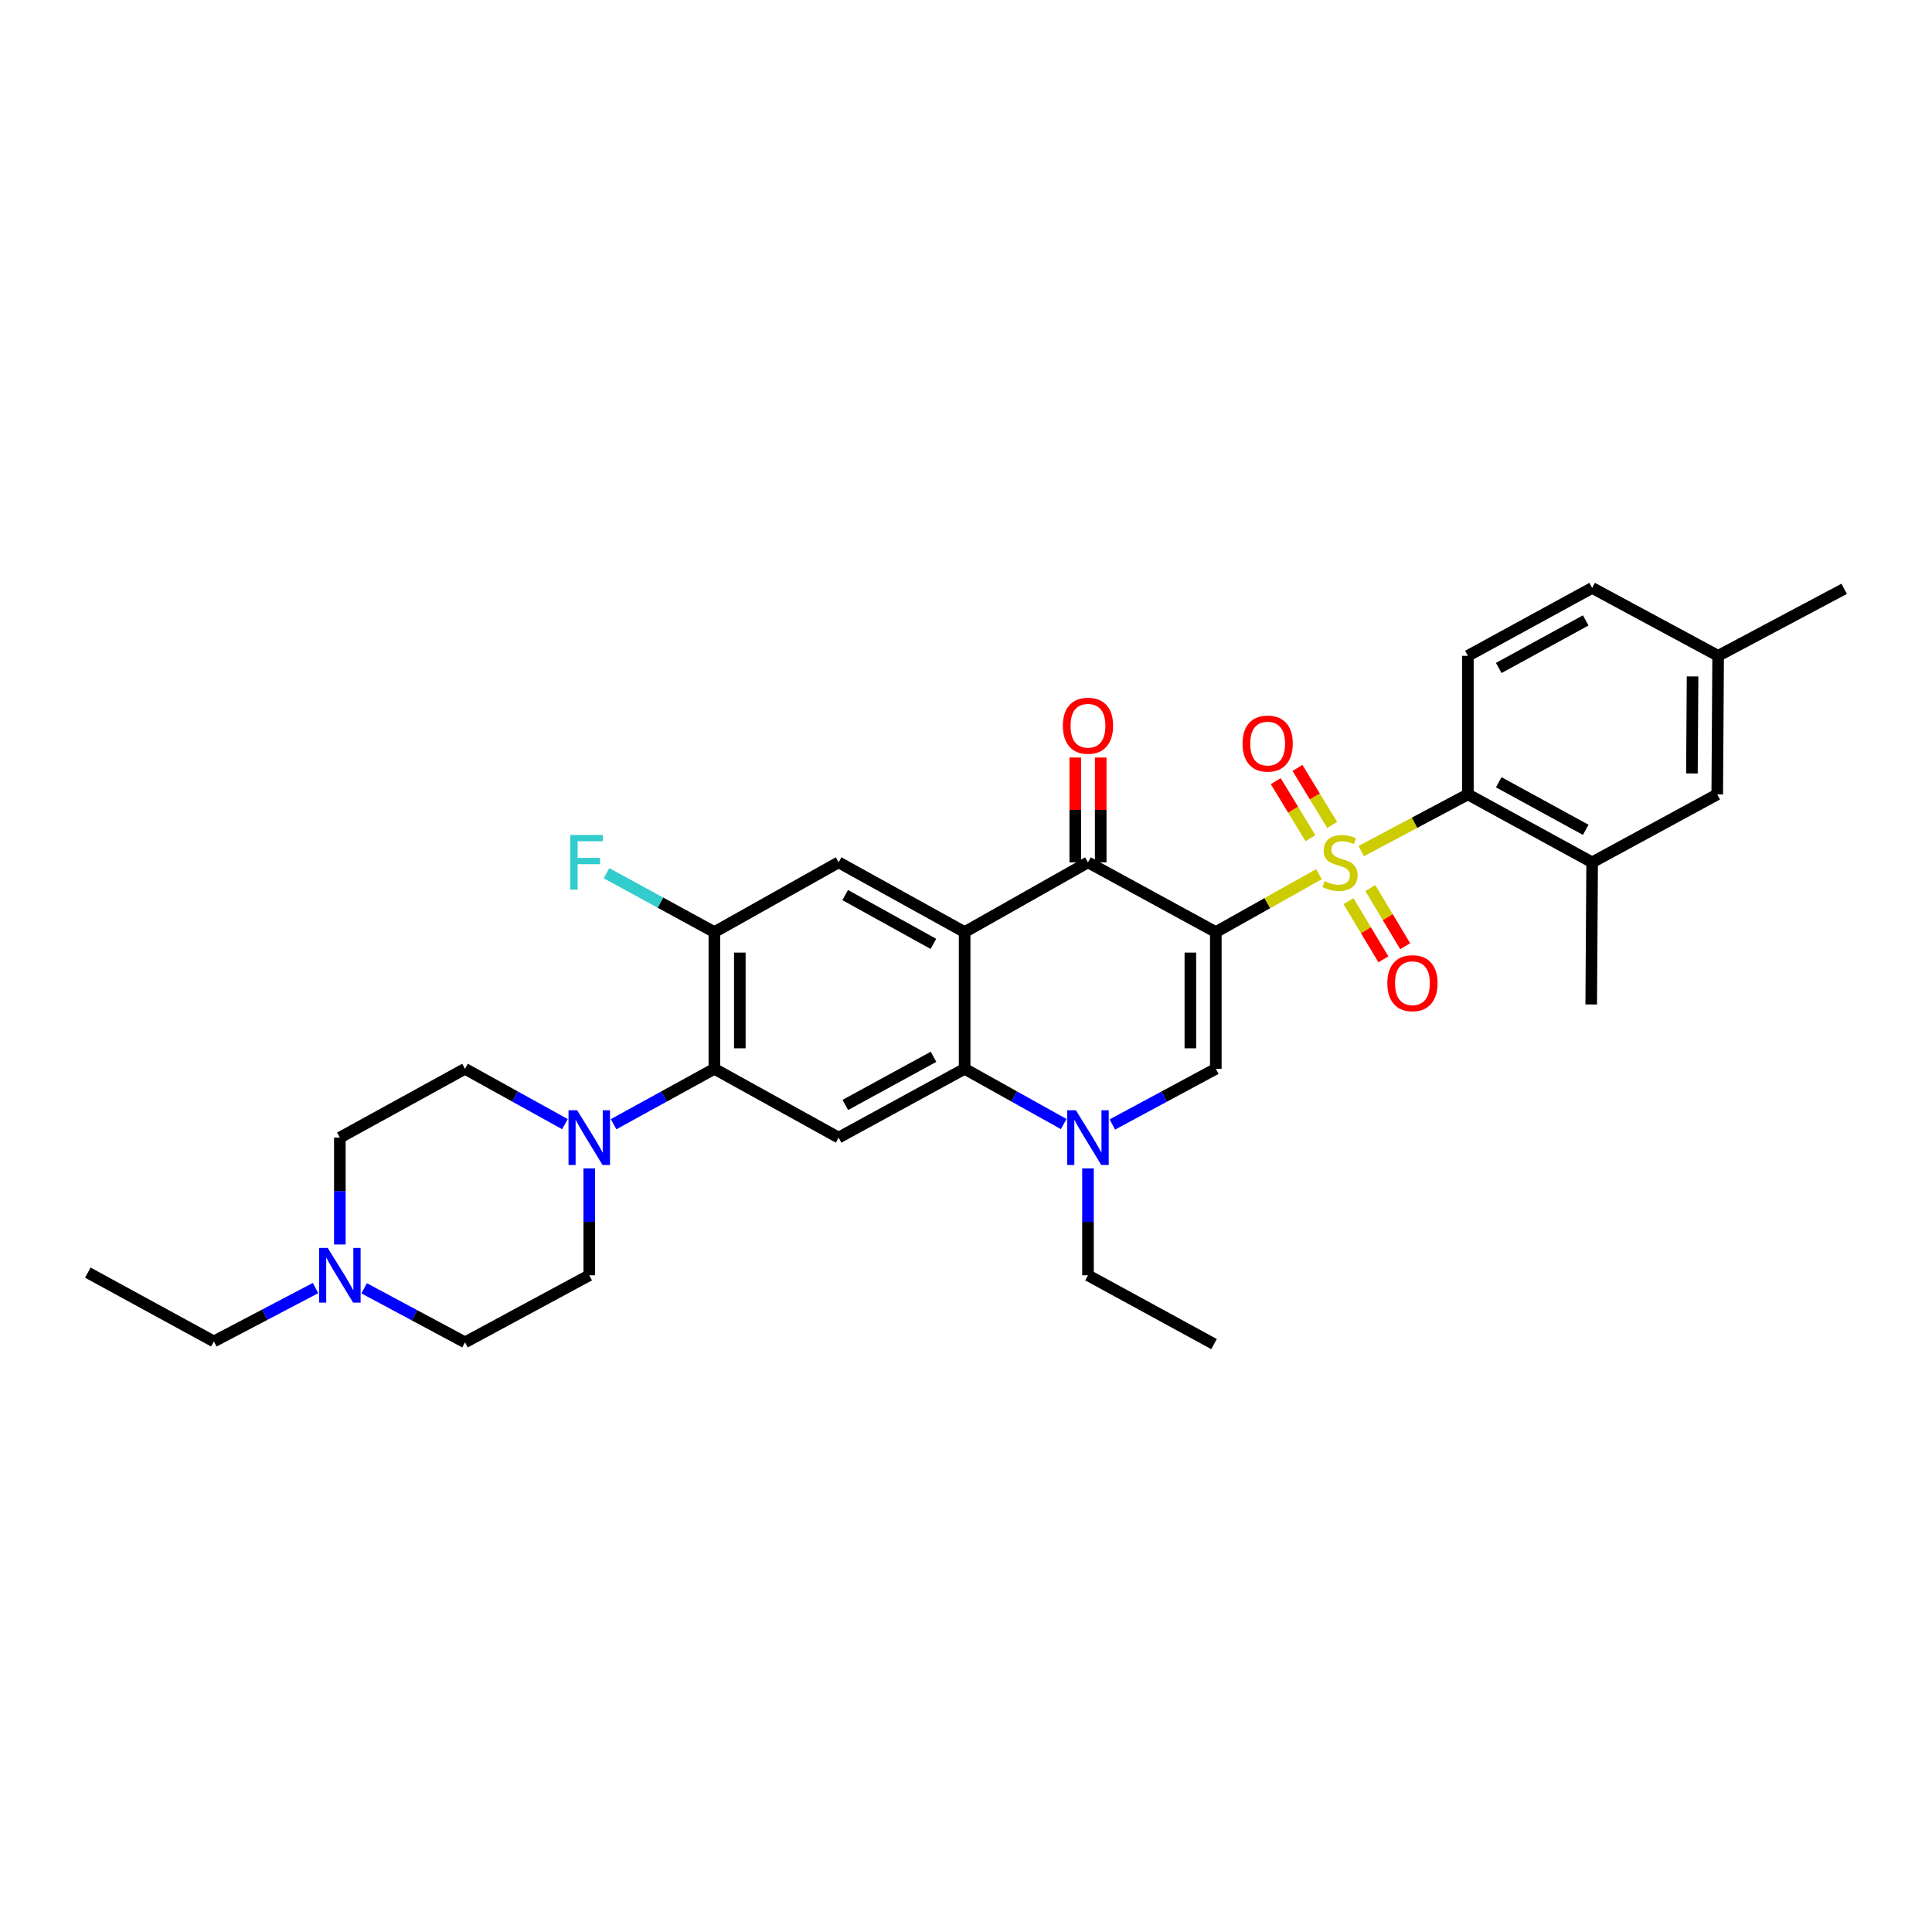 <?xml version='1.0' encoding='iso-8859-1'?>
<svg version='1.1' baseProfile='full'
              xmlns='http://www.w3.org/2000/svg'
                      xmlns:rdkit='http://www.rdkit.org/xml'
                      xmlns:xlink='http://www.w3.org/1999/xlink'
                  xml:space='preserve'
width='1000px' height='1000px' viewBox='0 0 1000 1000'>
<!-- END OF HEADER -->
<rect style='opacity:1.0;fill:#FFFFFF;stroke:none' width='1000' height='1000' x='0' y='0'> </rect>
<path class='bond-0' d='M 629.304,482.445 L 655.996,467.462' style='fill:none;fill-rule:evenodd;stroke:#000000;stroke-width:6px;stroke-linecap:butt;stroke-linejoin:miter;stroke-opacity:1' />
<path class='bond-0' d='M 655.996,467.462 L 682.688,452.479' style='fill:none;fill-rule:evenodd;stroke:#CCCC00;stroke-width:6px;stroke-linecap:butt;stroke-linejoin:miter;stroke-opacity:1' />
<path class='bond-2' d='M 629.304,482.445 L 563.137,446.347' style='fill:none;fill-rule:evenodd;stroke:#000000;stroke-width:6px;stroke-linecap:butt;stroke-linejoin:miter;stroke-opacity:1' />
<path class='bond-3' d='M 629.304,482.445 L 629.304,553.214' style='fill:none;fill-rule:evenodd;stroke:#000000;stroke-width:6px;stroke-linecap:butt;stroke-linejoin:miter;stroke-opacity:1' />
<path class='bond-3' d='M 616.132,493.06 L 616.132,542.599' style='fill:none;fill-rule:evenodd;stroke:#000000;stroke-width:6px;stroke-linecap:butt;stroke-linejoin:miter;stroke-opacity:1' />
<path class='bond-6' d='M 704.565,440.525 L 732.171,425.851' style='fill:none;fill-rule:evenodd;stroke:#CCCC00;stroke-width:6px;stroke-linecap:butt;stroke-linejoin:miter;stroke-opacity:1' />
<path class='bond-6' d='M 732.171,425.851 L 759.778,411.178' style='fill:none;fill-rule:evenodd;stroke:#000000;stroke-width:6px;stroke-linecap:butt;stroke-linejoin:miter;stroke-opacity:1' />
<path class='bond-13' d='M 689.543,427 L 680.553,412.234' style='fill:none;fill-rule:evenodd;stroke:#CCCC00;stroke-width:6px;stroke-linecap:butt;stroke-linejoin:miter;stroke-opacity:1' />
<path class='bond-13' d='M 680.553,412.234 L 671.562,397.468' style='fill:none;fill-rule:evenodd;stroke:#FF0000;stroke-width:6px;stroke-linecap:butt;stroke-linejoin:miter;stroke-opacity:1' />
<path class='bond-13' d='M 678.292,433.85 L 669.302,419.084' style='fill:none;fill-rule:evenodd;stroke:#CCCC00;stroke-width:6px;stroke-linecap:butt;stroke-linejoin:miter;stroke-opacity:1' />
<path class='bond-13' d='M 669.302,419.084 L 660.312,404.318' style='fill:none;fill-rule:evenodd;stroke:#FF0000;stroke-width:6px;stroke-linecap:butt;stroke-linejoin:miter;stroke-opacity:1' />
<path class='bond-14' d='M 697.981,466.435 L 707.011,481.49' style='fill:none;fill-rule:evenodd;stroke:#CCCC00;stroke-width:6px;stroke-linecap:butt;stroke-linejoin:miter;stroke-opacity:1' />
<path class='bond-14' d='M 707.011,481.49 L 716.041,496.544' style='fill:none;fill-rule:evenodd;stroke:#FF0000;stroke-width:6px;stroke-linecap:butt;stroke-linejoin:miter;stroke-opacity:1' />
<path class='bond-14' d='M 709.277,459.66 L 718.306,474.714' style='fill:none;fill-rule:evenodd;stroke:#CCCC00;stroke-width:6px;stroke-linecap:butt;stroke-linejoin:miter;stroke-opacity:1' />
<path class='bond-14' d='M 718.306,474.714 L 727.336,489.769' style='fill:none;fill-rule:evenodd;stroke:#FF0000;stroke-width:6px;stroke-linecap:butt;stroke-linejoin:miter;stroke-opacity:1' />
<path class='bond-1' d='M 499.29,482.445 L 563.137,446.347' style='fill:none;fill-rule:evenodd;stroke:#000000;stroke-width:6px;stroke-linecap:butt;stroke-linejoin:miter;stroke-opacity:1' />
<path class='bond-9' d='M 499.29,482.445 L 434.06,446.347' style='fill:none;fill-rule:evenodd;stroke:#000000;stroke-width:6px;stroke-linecap:butt;stroke-linejoin:miter;stroke-opacity:1' />
<path class='bond-9' d='M 483.128,488.555 L 437.467,463.286' style='fill:none;fill-rule:evenodd;stroke:#000000;stroke-width:6px;stroke-linecap:butt;stroke-linejoin:miter;stroke-opacity:1' />
<path class='bond-32' d='M 499.29,482.445 L 499.29,553.214' style='fill:none;fill-rule:evenodd;stroke:#000000;stroke-width:6px;stroke-linecap:butt;stroke-linejoin:miter;stroke-opacity:1' />
<path class='bond-17' d='M 569.723,446.347 L 569.723,419.216' style='fill:none;fill-rule:evenodd;stroke:#000000;stroke-width:6px;stroke-linecap:butt;stroke-linejoin:miter;stroke-opacity:1' />
<path class='bond-17' d='M 569.723,419.216 L 569.723,392.085' style='fill:none;fill-rule:evenodd;stroke:#FF0000;stroke-width:6px;stroke-linecap:butt;stroke-linejoin:miter;stroke-opacity:1' />
<path class='bond-17' d='M 556.551,446.347 L 556.551,419.216' style='fill:none;fill-rule:evenodd;stroke:#000000;stroke-width:6px;stroke-linecap:butt;stroke-linejoin:miter;stroke-opacity:1' />
<path class='bond-17' d='M 556.551,419.216 L 556.551,392.085' style='fill:none;fill-rule:evenodd;stroke:#FF0000;stroke-width:6px;stroke-linecap:butt;stroke-linejoin:miter;stroke-opacity:1' />
<path class='bond-5' d='M 629.304,553.214 L 602.53,567.623' style='fill:none;fill-rule:evenodd;stroke:#000000;stroke-width:6px;stroke-linecap:butt;stroke-linejoin:miter;stroke-opacity:1' />
<path class='bond-5' d='M 602.53,567.623 L 575.755,582.031' style='fill:none;fill-rule:evenodd;stroke:#0000FF;stroke-width:6px;stroke-linecap:butt;stroke-linejoin:miter;stroke-opacity:1' />
<path class='bond-4' d='M 499.29,553.214 L 524.93,567.514' style='fill:none;fill-rule:evenodd;stroke:#000000;stroke-width:6px;stroke-linecap:butt;stroke-linejoin:miter;stroke-opacity:1' />
<path class='bond-4' d='M 524.93,567.514 L 550.569,581.813' style='fill:none;fill-rule:evenodd;stroke:#0000FF;stroke-width:6px;stroke-linecap:butt;stroke-linejoin:miter;stroke-opacity:1' />
<path class='bond-7' d='M 499.29,553.214 L 434.06,588.822' style='fill:none;fill-rule:evenodd;stroke:#000000;stroke-width:6px;stroke-linecap:butt;stroke-linejoin:miter;stroke-opacity:1' />
<path class='bond-7' d='M 483.195,546.994 L 437.534,571.919' style='fill:none;fill-rule:evenodd;stroke:#000000;stroke-width:6px;stroke-linecap:butt;stroke-linejoin:miter;stroke-opacity:1' />
<path class='bond-26' d='M 563.137,604.764 L 563.137,632.426' style='fill:none;fill-rule:evenodd;stroke:#0000FF;stroke-width:6px;stroke-linecap:butt;stroke-linejoin:miter;stroke-opacity:1' />
<path class='bond-26' d='M 563.137,632.426 L 563.137,660.089' style='fill:none;fill-rule:evenodd;stroke:#000000;stroke-width:6px;stroke-linecap:butt;stroke-linejoin:miter;stroke-opacity:1' />
<path class='bond-12' d='M 759.778,411.178 L 824.093,446.347' style='fill:none;fill-rule:evenodd;stroke:#000000;stroke-width:6px;stroke-linecap:butt;stroke-linejoin:miter;stroke-opacity:1' />
<path class='bond-12' d='M 775.745,404.896 L 820.765,429.515' style='fill:none;fill-rule:evenodd;stroke:#000000;stroke-width:6px;stroke-linecap:butt;stroke-linejoin:miter;stroke-opacity:1' />
<path class='bond-16' d='M 759.778,411.178 L 759.778,339.457' style='fill:none;fill-rule:evenodd;stroke:#000000;stroke-width:6px;stroke-linecap:butt;stroke-linejoin:miter;stroke-opacity:1' />
<path class='bond-8' d='M 434.06,588.822 L 369.76,553.214' style='fill:none;fill-rule:evenodd;stroke:#000000;stroke-width:6px;stroke-linecap:butt;stroke-linejoin:miter;stroke-opacity:1' />
<path class='bond-10' d='M 369.76,553.214 L 343.673,567.558' style='fill:none;fill-rule:evenodd;stroke:#000000;stroke-width:6px;stroke-linecap:butt;stroke-linejoin:miter;stroke-opacity:1' />
<path class='bond-10' d='M 343.673,567.558 L 317.586,581.901' style='fill:none;fill-rule:evenodd;stroke:#0000FF;stroke-width:6px;stroke-linecap:butt;stroke-linejoin:miter;stroke-opacity:1' />
<path class='bond-33' d='M 369.76,553.214 L 369.76,482.445' style='fill:none;fill-rule:evenodd;stroke:#000000;stroke-width:6px;stroke-linecap:butt;stroke-linejoin:miter;stroke-opacity:1' />
<path class='bond-33' d='M 382.932,542.599 L 382.932,493.06' style='fill:none;fill-rule:evenodd;stroke:#000000;stroke-width:6px;stroke-linecap:butt;stroke-linejoin:miter;stroke-opacity:1' />
<path class='bond-11' d='M 434.06,446.347 L 369.76,482.445' style='fill:none;fill-rule:evenodd;stroke:#000000;stroke-width:6px;stroke-linecap:butt;stroke-linejoin:miter;stroke-opacity:1' />
<path class='bond-19' d='M 304.998,604.764 L 304.998,632.426' style='fill:none;fill-rule:evenodd;stroke:#0000FF;stroke-width:6px;stroke-linecap:butt;stroke-linejoin:miter;stroke-opacity:1' />
<path class='bond-19' d='M 304.998,632.426 L 304.998,660.089' style='fill:none;fill-rule:evenodd;stroke:#000000;stroke-width:6px;stroke-linecap:butt;stroke-linejoin:miter;stroke-opacity:1' />
<path class='bond-20' d='M 292.42,581.858 L 266.552,567.536' style='fill:none;fill-rule:evenodd;stroke:#0000FF;stroke-width:6px;stroke-linecap:butt;stroke-linejoin:miter;stroke-opacity:1' />
<path class='bond-20' d='M 266.552,567.536 L 240.683,553.214' style='fill:none;fill-rule:evenodd;stroke:#000000;stroke-width:6px;stroke-linecap:butt;stroke-linejoin:miter;stroke-opacity:1' />
<path class='bond-23' d='M 369.76,482.445 L 341.836,467.207' style='fill:none;fill-rule:evenodd;stroke:#000000;stroke-width:6px;stroke-linecap:butt;stroke-linejoin:miter;stroke-opacity:1' />
<path class='bond-23' d='M 341.836,467.207 L 313.912,451.969' style='fill:none;fill-rule:evenodd;stroke:#33CCCC;stroke-width:6px;stroke-linecap:butt;stroke-linejoin:miter;stroke-opacity:1' />
<path class='bond-18' d='M 824.093,446.347 L 888.84,411.178' style='fill:none;fill-rule:evenodd;stroke:#000000;stroke-width:6px;stroke-linecap:butt;stroke-linejoin:miter;stroke-opacity:1' />
<path class='bond-28' d='M 824.093,446.347 L 823.61,519.904' style='fill:none;fill-rule:evenodd;stroke:#000000;stroke-width:6px;stroke-linecap:butt;stroke-linejoin:miter;stroke-opacity:1' />
<path class='bond-15' d='M 175.907,644.147 L 175.907,616.485' style='fill:none;fill-rule:evenodd;stroke:#0000FF;stroke-width:6px;stroke-linecap:butt;stroke-linejoin:miter;stroke-opacity:1' />
<path class='bond-15' d='M 175.907,616.485 L 175.907,588.822' style='fill:none;fill-rule:evenodd;stroke:#000000;stroke-width:6px;stroke-linecap:butt;stroke-linejoin:miter;stroke-opacity:1' />
<path class='bond-27' d='M 163.326,666.693 L 137.009,680.507' style='fill:none;fill-rule:evenodd;stroke:#0000FF;stroke-width:6px;stroke-linecap:butt;stroke-linejoin:miter;stroke-opacity:1' />
<path class='bond-27' d='M 137.009,680.507 L 110.692,694.321' style='fill:none;fill-rule:evenodd;stroke:#000000;stroke-width:6px;stroke-linecap:butt;stroke-linejoin:miter;stroke-opacity:1' />
<path class='bond-35' d='M 188.484,666.827 L 214.584,680.808' style='fill:none;fill-rule:evenodd;stroke:#0000FF;stroke-width:6px;stroke-linecap:butt;stroke-linejoin:miter;stroke-opacity:1' />
<path class='bond-35' d='M 214.584,680.808 L 240.683,694.79' style='fill:none;fill-rule:evenodd;stroke:#000000;stroke-width:6px;stroke-linecap:butt;stroke-linejoin:miter;stroke-opacity:1' />
<path class='bond-24' d='M 759.778,339.457 L 824.093,304.303' style='fill:none;fill-rule:evenodd;stroke:#000000;stroke-width:6px;stroke-linecap:butt;stroke-linejoin:miter;stroke-opacity:1' />
<path class='bond-24' d='M 775.743,345.742 L 820.763,321.134' style='fill:none;fill-rule:evenodd;stroke:#000000;stroke-width:6px;stroke-linecap:butt;stroke-linejoin:miter;stroke-opacity:1' />
<path class='bond-34' d='M 888.84,411.178 L 889.308,339.457' style='fill:none;fill-rule:evenodd;stroke:#000000;stroke-width:6px;stroke-linecap:butt;stroke-linejoin:miter;stroke-opacity:1' />
<path class='bond-34' d='M 875.739,400.334 L 876.066,350.129' style='fill:none;fill-rule:evenodd;stroke:#000000;stroke-width:6px;stroke-linecap:butt;stroke-linejoin:miter;stroke-opacity:1' />
<path class='bond-22' d='M 304.998,660.089 L 240.683,694.79' style='fill:none;fill-rule:evenodd;stroke:#000000;stroke-width:6px;stroke-linecap:butt;stroke-linejoin:miter;stroke-opacity:1' />
<path class='bond-21' d='M 240.683,553.214 L 175.907,588.822' style='fill:none;fill-rule:evenodd;stroke:#000000;stroke-width:6px;stroke-linecap:butt;stroke-linejoin:miter;stroke-opacity:1' />
<path class='bond-25' d='M 824.093,304.303 L 889.308,339.457' style='fill:none;fill-rule:evenodd;stroke:#000000;stroke-width:6px;stroke-linecap:butt;stroke-linejoin:miter;stroke-opacity:1' />
<path class='bond-29' d='M 889.308,339.457 L 954.545,304.771' style='fill:none;fill-rule:evenodd;stroke:#000000;stroke-width:6px;stroke-linecap:butt;stroke-linejoin:miter;stroke-opacity:1' />
<path class='bond-30' d='M 563.137,660.089 L 628.382,695.697' style='fill:none;fill-rule:evenodd;stroke:#000000;stroke-width:6px;stroke-linecap:butt;stroke-linejoin:miter;stroke-opacity:1' />
<path class='bond-31' d='M 110.692,694.321 L 45.455,658.706' style='fill:none;fill-rule:evenodd;stroke:#000000;stroke-width:6px;stroke-linecap:butt;stroke-linejoin:miter;stroke-opacity:1' />
<path  class='atom-1' d='M 685.611 456.067
Q 685.931 456.187, 687.251 456.747
Q 688.571 457.307, 690.011 457.667
Q 691.491 457.987, 692.931 457.987
Q 695.611 457.987, 697.171 456.707
Q 698.731 455.387, 698.731 453.107
Q 698.731 451.547, 697.931 450.587
Q 697.171 449.627, 695.971 449.107
Q 694.771 448.587, 692.771 447.987
Q 690.251 447.227, 688.731 446.507
Q 687.251 445.787, 686.171 444.267
Q 685.131 442.747, 685.131 440.187
Q 685.131 436.627, 687.531 434.427
Q 689.971 432.227, 694.771 432.227
Q 698.051 432.227, 701.771 433.787
L 700.851 436.867
Q 697.451 435.467, 694.891 435.467
Q 692.131 435.467, 690.611 436.627
Q 689.091 437.747, 689.131 439.707
Q 689.131 441.227, 689.891 442.147
Q 690.691 443.067, 691.811 443.587
Q 692.971 444.107, 694.891 444.707
Q 697.451 445.507, 698.971 446.307
Q 700.491 447.107, 701.571 448.747
Q 702.691 450.347, 702.691 453.107
Q 702.691 457.027, 700.051 459.147
Q 697.451 461.227, 693.091 461.227
Q 690.571 461.227, 688.651 460.667
Q 686.771 460.147, 684.531 459.227
L 685.611 456.067
' fill='#CCCC00'/>
<path  class='atom-6' d='M 556.877 574.662
L 566.157 589.662
Q 567.077 591.142, 568.557 593.822
Q 570.037 596.502, 570.117 596.662
L 570.117 574.662
L 573.877 574.662
L 573.877 602.982
L 569.997 602.982
L 560.037 586.582
Q 558.877 584.662, 557.637 582.462
Q 556.437 580.262, 556.077 579.582
L 556.077 602.982
L 552.397 602.982
L 552.397 574.662
L 556.877 574.662
' fill='#0000FF'/>
<path  class='atom-11' d='M 298.738 574.662
L 308.018 589.662
Q 308.938 591.142, 310.418 593.822
Q 311.898 596.502, 311.978 596.662
L 311.978 574.662
L 315.738 574.662
L 315.738 602.982
L 311.858 602.982
L 301.898 586.582
Q 300.738 584.662, 299.498 582.462
Q 298.298 580.262, 297.938 579.582
L 297.938 602.982
L 294.258 602.982
L 294.258 574.662
L 298.738 574.662
' fill='#0000FF'/>
<path  class='atom-14' d='M 643.137 384.878
Q 643.137 378.078, 646.497 374.278
Q 649.857 370.478, 656.137 370.478
Q 662.417 370.478, 665.777 374.278
Q 669.137 378.078, 669.137 384.878
Q 669.137 391.758, 665.737 395.678
Q 662.337 399.558, 656.137 399.558
Q 649.897 399.558, 646.497 395.678
Q 643.137 391.798, 643.137 384.878
M 656.137 396.358
Q 660.457 396.358, 662.777 393.478
Q 665.137 390.558, 665.137 384.878
Q 665.137 379.318, 662.777 376.518
Q 660.457 373.678, 656.137 373.678
Q 651.817 373.678, 649.457 376.478
Q 647.137 379.278, 647.137 384.878
Q 647.137 390.598, 649.457 393.478
Q 651.817 396.358, 656.137 396.358
' fill='#FF0000'/>
<path  class='atom-15' d='M 718.078 508.89
Q 718.078 502.09, 721.438 498.29
Q 724.798 494.49, 731.078 494.49
Q 737.358 494.49, 740.718 498.29
Q 744.078 502.09, 744.078 508.89
Q 744.078 515.77, 740.678 519.69
Q 737.278 523.57, 731.078 523.57
Q 724.838 523.57, 721.438 519.69
Q 718.078 515.81, 718.078 508.89
M 731.078 520.37
Q 735.398 520.37, 737.718 517.49
Q 740.078 514.57, 740.078 508.89
Q 740.078 503.33, 737.718 500.53
Q 735.398 497.69, 731.078 497.69
Q 726.758 497.69, 724.398 500.49
Q 722.078 503.29, 722.078 508.89
Q 722.078 514.61, 724.398 517.49
Q 726.758 520.37, 731.078 520.37
' fill='#FF0000'/>
<path  class='atom-16' d='M 169.647 645.929
L 178.927 660.929
Q 179.847 662.409, 181.327 665.089
Q 182.807 667.769, 182.887 667.929
L 182.887 645.929
L 186.647 645.929
L 186.647 674.249
L 182.767 674.249
L 172.807 657.849
Q 171.647 655.929, 170.407 653.729
Q 169.207 651.529, 168.847 650.849
L 168.847 674.249
L 165.167 674.249
L 165.167 645.929
L 169.647 645.929
' fill='#0000FF'/>
<path  class='atom-18' d='M 550.137 375.635
Q 550.137 368.835, 553.497 365.035
Q 556.857 361.235, 563.137 361.235
Q 569.417 361.235, 572.777 365.035
Q 576.137 368.835, 576.137 375.635
Q 576.137 382.515, 572.737 386.435
Q 569.337 390.315, 563.137 390.315
Q 556.897 390.315, 553.497 386.435
Q 550.137 382.555, 550.137 375.635
M 563.137 387.115
Q 567.457 387.115, 569.777 384.235
Q 572.137 381.315, 572.137 375.635
Q 572.137 370.075, 569.777 367.275
Q 567.457 364.435, 563.137 364.435
Q 558.817 364.435, 556.457 367.235
Q 554.137 370.035, 554.137 375.635
Q 554.137 381.355, 556.457 384.235
Q 558.817 387.115, 563.137 387.115
' fill='#FF0000'/>
<path  class='atom-24' d='M 295.188 432.187
L 312.028 432.187
L 312.028 435.427
L 298.988 435.427
L 298.988 444.027
L 310.588 444.027
L 310.588 447.307
L 298.988 447.307
L 298.988 460.507
L 295.188 460.507
L 295.188 432.187
' fill='#33CCCC'/>
</svg>
